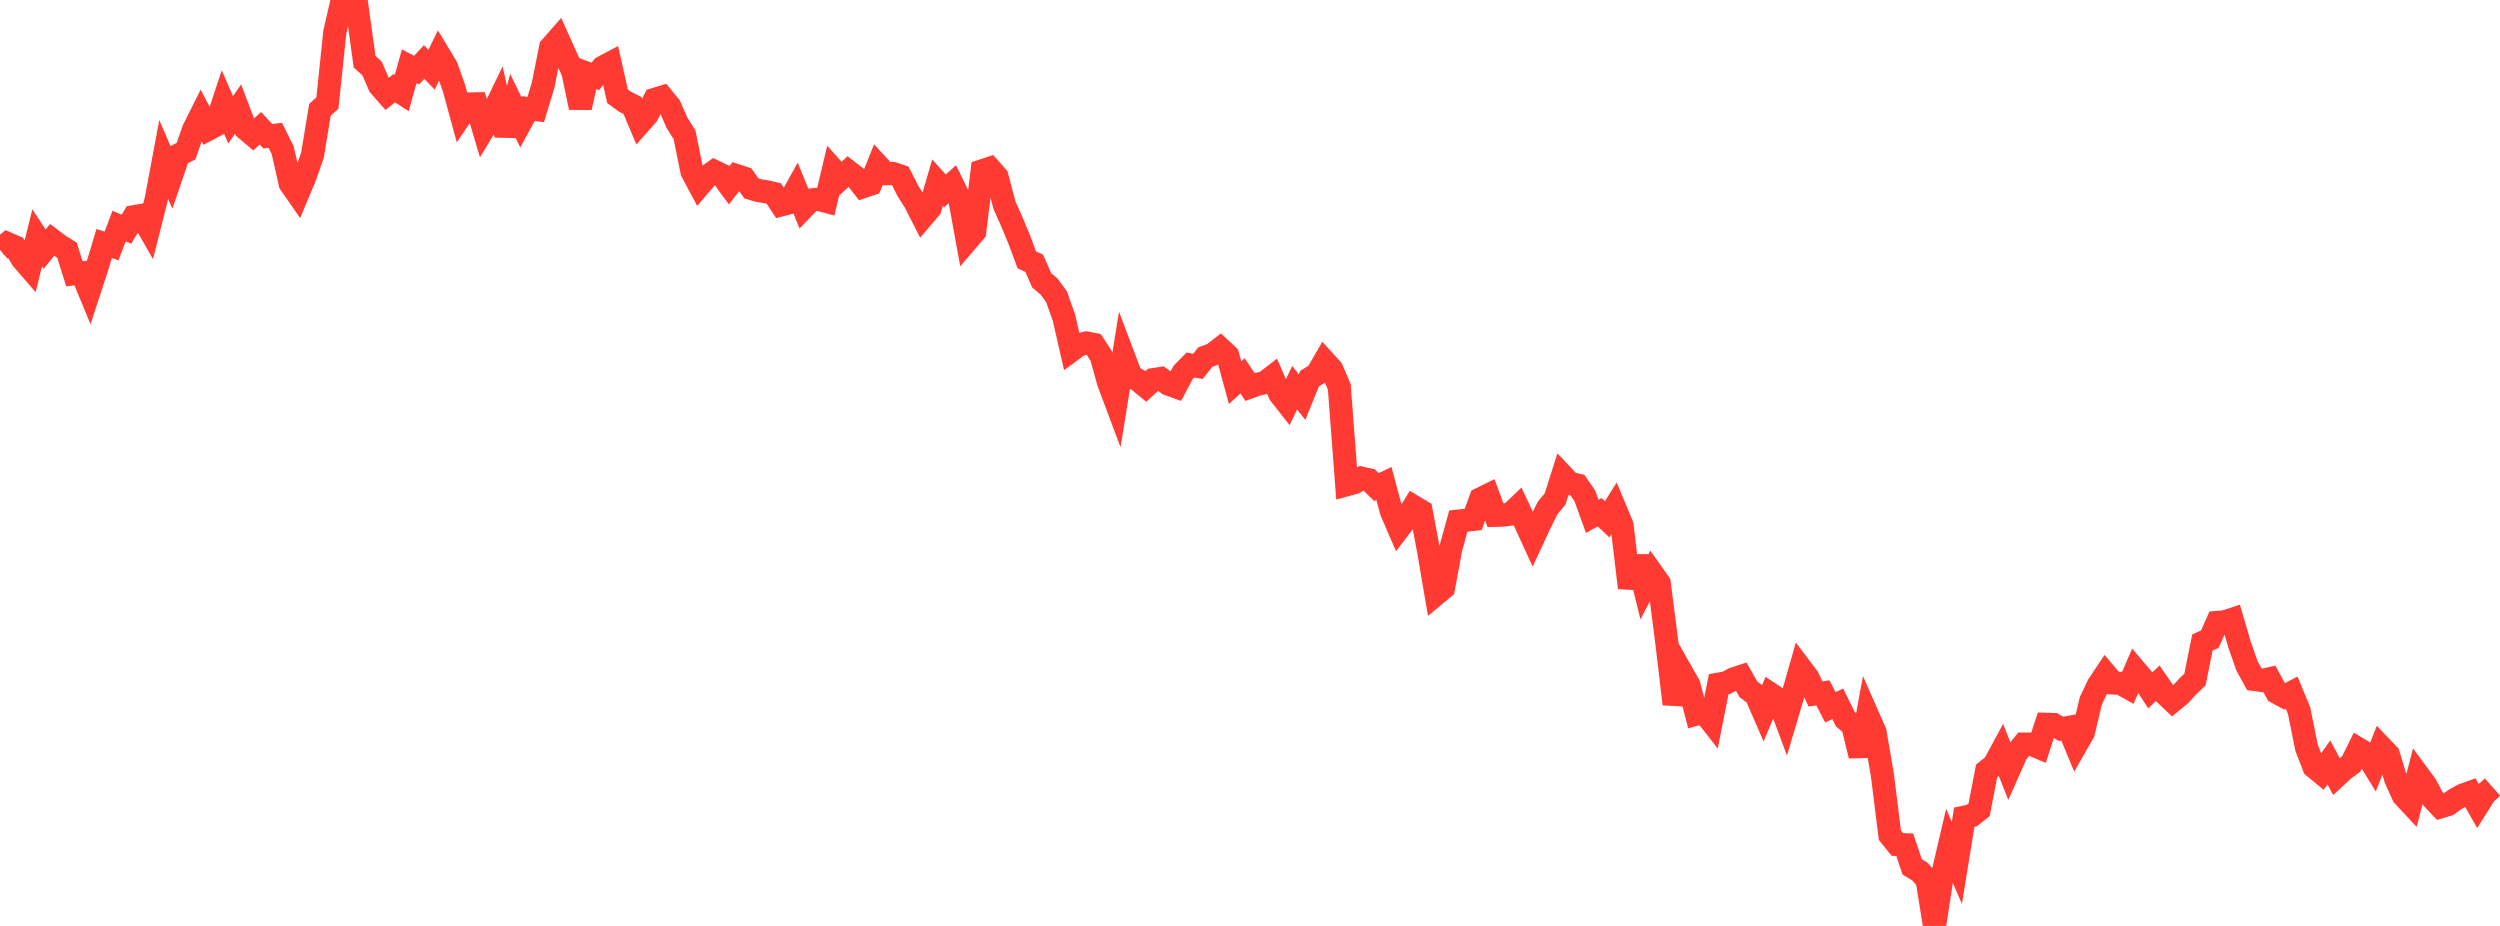 <?xml version="1.0" standalone="no"?>
<!DOCTYPE svg PUBLIC "-//W3C//DTD SVG 1.1//EN" "http://www.w3.org/Graphics/SVG/1.1/DTD/svg11.dtd">

<svg width="135" height="50" viewBox="0 0 135 50" preserveAspectRatio="none" 
  xmlns="http://www.w3.org/2000/svg"
  xmlns:xlink="http://www.w3.org/1999/xlink">


<polyline points="0.0, 13.49 0.402, 13.153 0.804, 13.328 1.205, 13.992 1.607, 14.456 2.009, 12.841 2.411, 13.455 2.812, 12.958 3.214, 13.261 3.616, 13.509 4.018, 14.783 4.42, 14.738 4.821, 15.71 5.223, 14.484 5.625, 13.153 6.027, 13.279 6.429, 12.209 6.83, 12.376 7.232, 11.703 7.634, 11.636 8.036, 12.34 8.438, 10.752 8.839, 8.609 9.241, 9.539 9.643, 8.364 10.045, 8.165 10.446, 7.017 10.848, 6.211 11.25, 6.976 11.652, 6.763 12.054, 5.546 12.455, 6.471 12.857, 5.891 13.259, 6.954 13.661, 7.292 14.062, 6.926 14.464, 7.359 14.866, 7.308 15.268, 8.118 15.67, 9.907 16.071, 10.484 16.473, 9.524 16.875, 8.374 17.277, 5.928 17.679, 5.57 18.08, 1.733 18.482, 0.0 18.884, 0.392 19.286, 0.421 19.688, 3.332 20.089, 3.693 20.491, 4.624 20.893, 5.08 21.295, 4.76 21.696, 5.018 22.098, 3.578 22.5, 3.786 22.902, 3.349 23.304, 3.765 23.705, 2.944 24.107, 3.61 24.509, 4.735 24.911, 6.209 25.312, 5.615 25.714, 5.607 26.116, 6.966 26.518, 6.305 26.92, 5.476 27.321, 7.298 27.723, 5.776 28.125, 6.6 28.527, 5.864 28.929, 5.913 29.33, 4.597 29.732, 2.567 30.134, 2.109 30.536, 3.004 30.938, 3.889 31.339, 5.807 31.741, 3.976 32.143, 4.127 32.545, 3.632 32.946, 3.42 33.348, 5.201 33.75, 5.493 34.152, 5.693 34.554, 6.644 34.955, 6.189 35.357, 5.366 35.759, 5.243 36.161, 5.736 36.562, 6.637 36.964, 7.273 37.366, 9.262 37.768, 10.016 38.17, 9.544 38.571, 9.257 38.973, 9.451 39.375, 10.001 39.777, 9.486 40.179, 9.616 40.58, 10.176 40.982, 10.292 41.384, 10.356 41.786, 10.448 42.188, 11.061 42.589, 10.957 42.991, 10.228 43.393, 11.215 43.795, 10.798 44.196, 10.758 44.598, 10.868 45.0, 9.177 45.402, 9.628 45.804, 9.253 46.205, 9.562 46.607, 10.079 47.009, 9.944 47.411, 8.944 47.812, 9.38 48.214, 9.369 48.616, 9.502 49.018, 10.295 49.42, 10.929 49.821, 11.718 50.223, 11.245 50.625, 9.863 51.027, 10.311 51.429, 9.945 51.83, 10.769 52.232, 12.977 52.634, 12.508 53.036, 9.224 53.438, 9.093 53.839, 9.548 54.241, 11.083 54.643, 11.981 55.045, 12.95 55.446, 14.03 55.848, 14.218 56.25, 15.137 56.652, 15.474 57.054, 16.029 57.455, 17.157 57.857, 18.922 58.259, 18.625 58.661, 18.522 59.062, 18.601 59.464, 19.218 59.866, 20.657 60.268, 21.729 60.67, 19.242 61.071, 20.304 61.473, 20.54 61.875, 20.869 62.277, 20.499 62.679, 20.439 63.08, 20.734 63.482, 20.879 63.884, 20.12 64.286, 19.712 64.688, 19.786 65.089, 19.282 65.491, 19.133 65.893, 18.823 66.295, 19.199 66.696, 20.665 67.098, 20.297 67.5, 20.896 67.902, 20.75 68.304, 20.661 68.705, 20.351 69.107, 21.272 69.509, 21.782 69.911, 20.939 70.312, 21.446 70.714, 20.451 71.116, 20.197 71.518, 19.508 71.92, 19.952 72.321, 20.889 72.723, 26.175 73.125, 26.065 73.527, 25.825 73.929, 25.913 74.33, 26.303 74.732, 26.108 75.134, 27.612 75.536, 28.54 75.938, 28.013 76.339, 27.358 76.741, 27.599 77.143, 29.736 77.545, 32.085 77.946, 31.753 78.348, 29.595 78.75, 28.139 79.152, 28.094 79.554, 28.047 79.955, 26.937 80.357, 26.739 80.759, 27.826 81.161, 27.815 81.562, 27.763 81.964, 27.378 82.366, 28.229 82.768, 29.107 83.17, 28.245 83.571, 27.429 83.973, 26.947 84.375, 25.681 84.777, 26.107 85.179, 26.195 85.58, 26.774 85.982, 27.88 86.384, 27.661 86.786, 28.044 87.188, 27.406 87.589, 28.368 87.991, 31.739 88.393, 30.072 88.795, 31.695 89.196, 30.928 89.598, 31.496 90.0, 34.623 90.402, 38.016 90.804, 36.294 91.205, 37.002 91.607, 38.558 92.009, 38.445 92.411, 38.961 92.812, 36.944 93.214, 36.874 93.616, 36.661 94.018, 36.528 94.42, 37.228 94.821, 37.528 95.223, 38.449 95.625, 37.488 96.027, 37.755 96.429, 38.832 96.83, 37.48 97.232, 36.074 97.634, 36.607 98.036, 37.472 98.438, 37.418 98.839, 38.195 99.241, 38.007 99.643, 38.827 100.045, 39.172 100.446, 40.812 100.848, 38.618 101.25, 39.528 101.652, 41.871 102.054, 45.104 102.455, 45.599 102.857, 45.615 103.259, 46.811 103.661, 47.057 104.062, 47.489 104.464, 50.0 104.866, 47.383 105.268, 45.663 105.67, 46.597 106.071, 44.128 106.473, 44.043 106.875, 43.722 107.277, 41.631 107.679, 41.309 108.08, 40.567 108.482, 41.584 108.884, 40.678 109.286, 40.181 109.688, 40.183 110.089, 40.354 110.491, 39.113 110.893, 39.124 111.295, 39.359 111.696, 39.285 112.098, 40.256 112.5, 39.555 112.902, 37.853 113.304, 37.004 113.705, 36.403 114.107, 36.88 114.509, 36.899 114.911, 37.124 115.312, 36.194 115.714, 36.667 116.116, 37.28 116.518, 36.894 116.92, 37.474 117.321, 37.854 117.723, 37.525 118.125, 37.08 118.527, 36.697 118.929, 34.696 119.33, 34.513 119.732, 33.612 120.134, 33.579 120.536, 33.445 120.938, 34.819 121.339, 35.959 121.741, 36.692 122.143, 36.746 122.545, 36.656 122.946, 37.391 123.348, 37.61 123.75, 37.402 124.152, 38.376 124.554, 40.376 124.955, 41.411 125.357, 41.741 125.759, 41.172 126.161, 41.924 126.562, 41.554 126.964, 41.258 127.366, 40.449 127.768, 40.691 128.17, 41.347 128.571, 40.331 128.973, 40.753 129.375, 42.079 129.777, 42.961 130.179, 43.394 130.58, 41.838 130.982, 42.381 131.384, 43.14 131.786, 43.567 132.188, 43.447 132.589, 43.158 132.991, 42.939 133.393, 42.794 133.795, 43.498 134.196, 42.861 134.598, 42.505" fill="none" stroke="#ff3a33" stroke-width="1.25"/>

</svg>